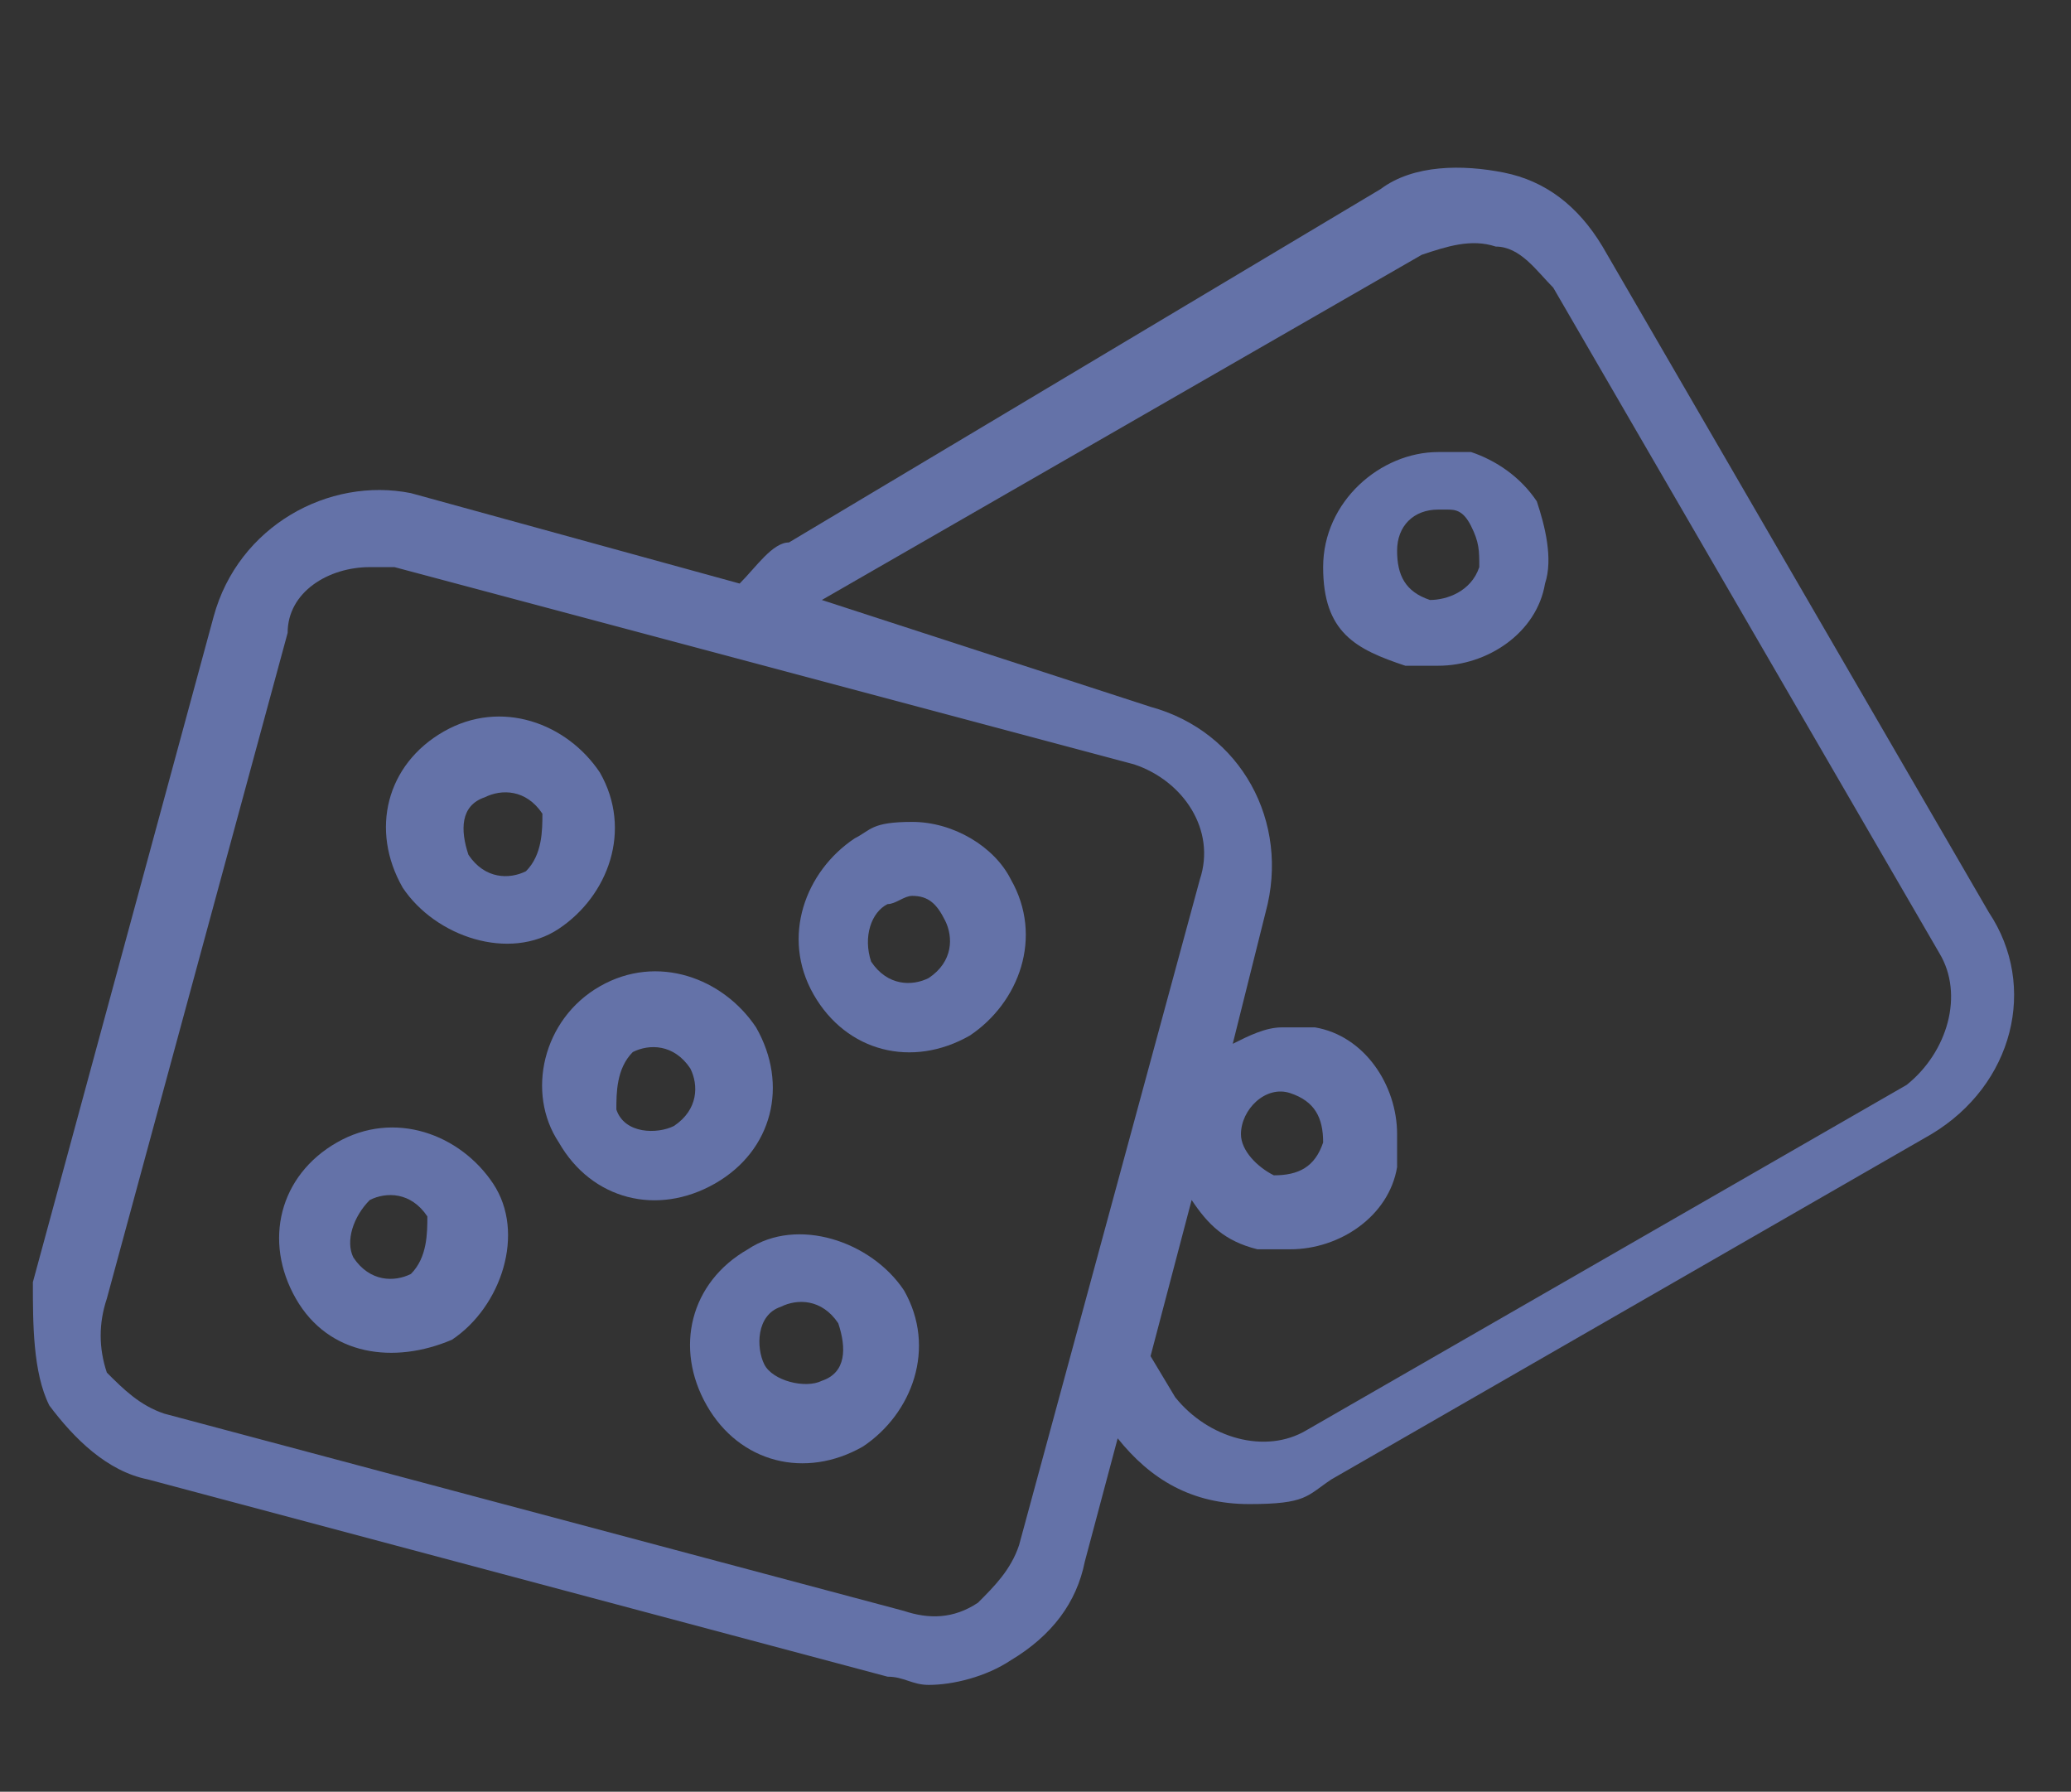 <?xml version="1.0" encoding="UTF-8"?>
<svg id="Vrstva_1" xmlns="http://www.w3.org/2000/svg" version="1.1" viewBox="0 0 25.2 21.8">
  <rect x="0" y="0" width="25.2" height="21.8" fill="#333333" stroke="none"/>
  <!-- Generator: Adobe Illustrator 29.5.0, SVG Export Plug-In . SVG Version: 2.1.0 Build 137)  -->
  <defs>
    <style>
      .st0 {
        fill: #fff;
      }

      .st1 {
        fill: #6472a8;
      }
    </style>
  </defs>
  <g>
    <path class="st0" d="M-651.7,73h-63.8V9.2h63.8v63.8ZM-683.5,69.1h22.4c.4,0,.9,0,1.3-.2,2-.5,3.3-1.8,4-3.7.2-.6.2-1.2.2-1.8V18.8c0-.4,0-.8,0-1.2-.4-1.8-1.5-3.1-3.1-3.8-.7-.3-1.5-.5-2.3-.5h-44.5c-.5,0-1,0-1.5.2-1.8.5-3.1,1.6-3.8,3.4-.2.6-.3,1.3-.3,1.9v44.9c0,.4,0,.9.2,1.3.5,1.9,1.8,3.2,3.7,3.8.6.2,1.2.2,1.9.2,7.1,0,14.5,0,21.9,0Z"/>
    <path d="M-683.5,69.1h-22.2c-.6,0-1.3,0-1.9-.2-1.9-.6-3.1-1.9-3.7-3.8,0-.4-.2-.8-.2-1.3V18.9c0-.7,0-1.3.3-1.9.7-1.8,2-2.9,3.8-3.4.5-.1,1-.2,1.5-.2h44.5c.8,0,1.6.1,2.3.5,1.7.7,2.7,2,3.1,3.8,0,.4,0,.8,0,1.2v44.6c0,.6,0,1.2-.2,1.8-.6,2-2,3.2-4,3.7-.4,0-.8,0-1.3.2h0c-7.1,0-14.5,0-22,0h0ZM-667.5,25.2h-31.9v31.9h31.9v-31.9ZM-678.8,66.9v-7.4c0,0,0-.2-.2-.2h-8.7q-.4,0-.4.4v7.2h0c.8.1,8.9.1,9.2,0ZM-709.2,25.2c0,.3,0,6.1,0,9v.3h7.6v-9.2c-2.6,0-5.1,0-7.6,0ZM-665.3,34.4h7.7v-9.2h-7.6c-.2.3-.2,8.9-.1,9.2ZM-701.6,45.8v-9.3h-7.7v9.3c.3,0,4.7,0,7.4,0h.3ZM-657.7,45.8v-9.2h-7.6c0,.3,0,7.5,0,9v.2h7.6ZM-709.2,57.2h7.6v-9.3h-7.6v9c0,.1,0,.2,0,.3ZM-665.3,47.9v9.3h7.6v-9.2c-2.6-.1-5.1-.1-7.6-.1ZM-678.9,15.4h-9.2v7.6h9.3v-.2c0-1.3,0-7.1,0-7.4ZM-667.5,59.3h-9.2v7.7h9.1v-7.5c.1,0,.1-.2.1-.2ZM-676.7,15.4c0,.3,0,5.3,0,7.4v.2h9.2c0-.1,0-.2,0-.3v-7.3c-.3,0-8-.1-9,0q0,0-.2,0ZM-690.2,66.9v-7.5h0c0,0,0,0,0,0h-9.1c0,0,0,.2,0,.4v7.3h9.1s0,0,0,0ZM-690.2,23h0v-7.5h0c0-.1,0-.1,0-.1h-9.1v7.5h0c0,.1,0,.1,0,.1,3,.1,6,.1,9.1,0,0,.1,0,0,0,0ZM-657.7,59.3h-7.7c0,.3,0,6.7,0,7.5h0c0,.2.2,0,.3,0h3.8c.4,0,.7,0,1.1,0,1.4-.3,2.4-1.6,2.5-3v-4.3s0-.1,0-.2ZM-701.6,15.4h-4.4c-.2,0-.5,0-.7.1-1.4.3-2.6,1.6-2.6,3.1v4.5h7.6c0-.4,0-7.4,0-7.7ZM-657.7,23.1v-4.4c0-.2,0-.5,0-.7-.3-1.1-.9-1.8-1.9-2.3-.5-.2-.9-.3-1.5-.3h-4c0,0-.2,0-.3.1,0,.3,0,5.4,0,7.4v.2h7.8ZM-709.2,59.3v3.8c0,.4,0,.8,0,1.2.2,1.1.9,2,1.9,2.4.4.2.9.3,1.4.3h4c0,0,.2,0,.3,0,0-.2,0-6.8,0-7.5h0c-2.6-.1-5.1-.1-7.6-.1Z"/>
    <path class="st0" d="M-667.5,25.2v32h-31.9v-31.9h31.5c.1,0,.2,0,.4,0ZM-680.6,43.6h4.4c.3,0,.6,0,.9,0,1.1-.3,1.8-.9,2.2-2,0-.4.2-.7.2-1.1v-7.4c-.3-1.6-1.5-2.7-3.2-2.8h-7.6c-1.2.2-2,.9-2.5,2-.2.4-.2.9-.2,1.3v5.4h-4.2c-.3,0-.5,0-.8,0-.6,0-1.1.4-1.6.8-.6.6-.9,1.4-.9,2.3v6.8c0,.3,0,.6,0,1,.2,1.1.8,1.9,1.9,2.3.4.2.9.2,1.3.2h6.8c.3,0,.7,0,1,0,1.1-.3,1.9-1,2.2-2.1,0-.4.2-.7.2-1.1v-5c-.2-.3-.2-.4-.2-.5Z"/>
    <path class="st0" d="M-678.8,66.9c-.3,0-8.4,0-9.1,0h0c0,0,0-.3,0-.4v-6.8q0-.4.4-.4h8.7c0,0,.2,0,.2.2v7.1c-.1,0-.1.2-.1.3Z"/>
    <path class="st0" d="M-709.2,25.2h7.6v9.2c0,0-.2,0-.3,0h-7.3v-.3c0-2.8,0-8.6,0-8.9Z"/>
    <path class="st0" d="M-665.3,34.4v-9.2h7.6v9.2h-7.6Z"/>
    <path class="st0" d="M-701.6,45.8h-7.6v-9.3h7.7v8.9c0,.1,0,.3,0,.4Z"/>
    <path class="st0" d="M-657.7,45.8h-7.6v-9.2h7.6v9.2Z"/>
    <path class="st0" d="M-709.2,57.2v-9.2h7.6v9.3c0,0-.2,0-.3,0h-6.9c-.2-.1-.3-.1-.4-.1Z"/>
    <path class="st0" d="M-665.3,47.9h7.6v9.2h-7.6v-8.9c0,0,0-.1,0-.3Z"/>
    <path class="st0" d="M-678.9,15.4c0,.3,0,6.1,0,7.4v.2h-9.3v-7.6h8.8c.3,0,.4,0,.5,0Z"/>
    <path class="st0" d="M-667.5,59.3h0v7.5h0c-3,0-6,0-9,0v-7.7h8.9c-.1.1,0,.1.2.1Z"/>
    <path class="st0" d="M-676.7,15.4h9.2v7.6c-.3,0-7.5.1-9,0h-.2v-.2c0-2.1,0-7.1,0-7.4Z"/>
    <path class="st0" d="M-690.2,66.9h-9.2v-7.7h9.2v7.7Z"/>
    <path class="st0" d="M-690.2,23c0,0,0,.1,0,0h-9.2v-7.5h0c0-.1,0-.1,0-.1h9.1v7.6h0Z"/>
    <path class="st0" d="M-657.7,59.3v4.6c0,1.4-1.1,2.7-2.5,3-.4,0-.7,0-1.1,0h-4.1v-7.6h7.3c0,0,.2,0,.4,0Z"/>
    <path class="st0" d="M-701.6,15.4v7.6h-7.6c0-.1,0-.2,0-.3v-4.2c0-1.6,1.2-2.8,2.6-3.1.2,0,.5-.1.7-.1h4.2q0,.1.1.1Z"/>
    <path class="st0" d="M-657.7,23.1h-7.6v-7.6c0-.1.2-.1.3-.1h4c.5,0,1,.1,1.5.3,1,.5,1.6,1.2,1.9,2.3,0,.2,0,.5,0,.7v4.1c-.2,0-.2.2-.2.3Z"/>
    <path class="st0" d="M-709.2,59.3h7.6v7.6c0,0-.2,0-.3,0h-4c-.5,0-.9,0-1.4-.3-1.1-.5-1.7-1.3-1.9-2.4,0-.4,0-.8,0-1.2v-3.5c0,0,0-.2.1-.3Z"/>
    <path d="M-680.6,43.6v5.4c0,.4,0,.8-.2,1.1-.3,1.1-1.1,1.8-2.2,2.1-.3,0-.6,0-1,0h-6.8c-.5,0-.9,0-1.3-.2-1.1-.4-1.7-1.2-1.9-2.3,0-.3,0-.6,0-1v-6.8c0-.9.3-1.6.9-2.3.4-.4,1-.7,1.6-.8.3,0,.5,0,.8,0h4.2v-5.4c0-.5,0-.9.2-1.3.5-1.1,1.3-1.7,2.5-2,.3-.1.5,0,.8,0h6.8c1.6,0,2.9,1.1,3.2,2.8v7.4c0,.4,0,.8-.2,1.1-.4,1-1.1,1.7-2.2,2-.3,0-.6,0-.9,0h-4c.1.1,0,.1-.2.1ZM-682.7,45.6v-3.4c0-.2,0-.3,0-.5,0-.4-.4-.6-.8-.7h-7.6c-.5,0-.8.4-.8.8v7.5c0,.4.3.7.8.8h7.5c.5,0,.8-.3.9-.8v-.4c0-1.1,0-2.2,0-3.3ZM-680.6,41.5h4.5c.5,0,.9-.4,1-.9v-7.5c0-.4-.3-.7-.8-.8,0,0-.3,0-.4,0h-7.1c-.5,0-.9.4-1,.9v5.5q0,0,0,.2h.3c.3,0,.5,0,.8,0,1,.2,1.7.6,2.1,1.5,0,.2.2.5.3.8.1,0,.2,0,.2.3Z"/>
    <path class="st0" d="M-682.7,45.6v3.8c0,.5-.4.8-.9.8h-7.5c-.4,0-.7-.4-.8-.8v-7.5c0-.5.4-.8.8-.8h7.6c.4,0,.7.3.8.7,0,.2,0,.3,0,.5,0,1,0,2.1,0,3.3ZM-686.2,44.1c0-.5-.4-1.1-1.1-1.1s-1.1.5-1.1,1.1.5,1.1,1.1,1.1c.7,0,1.1-.7,1.1-1.1ZM-690.3,47c0,.6.5,1.1,1.1,1.1s1.1-.5,1.1-1.1-.5-1.1-1.1-1.1-1.1.5-1.1,1.1ZM-685.3,48.1c.5,0,1.1-.4,1.1-1.1s-.6-1.1-1.1-1.1-1,.4-1.1,1.1c0,.6.4,1.1,1.1,1.1Z"/>
    <path class="st0" d="M-680.6,41.5c0,0,0-.2,0-.3,0-.3-.2-.5-.3-.8-.5-.9-1.2-1.3-2.1-1.5-.3,0-.5,0-.8,0h-.3q0,0,0-.2v-5.5c0-.5.4-.8,1-.9h7.1c0,0,.3,0,.4,0,.4,0,.7.4.8.8v7.5c0,.5-.5.9-1,.9h-4.4q-.1,0-.2,0ZM-678.6,36.9c0-.6-.5-1.1-1.1-1.1s-1.1.5-1.1,1,.4,1.1,1,1.1,1.2-.4,1.2-1Z"/>
    <path d="M-686.2,44.1c0,.5-.4,1.1-1.1,1.1s-1.1-.5-1.1-1.1.5-1.1,1.1-1.1,1.1.6,1.1,1.1Z"/>
    <path d="M-690.3,47c0-.6.5-1.1,1.1-1.1s1.1.5,1.1,1.1-.5,1.1-1.1,1.1-1.1-.5-1.1-1.1Z"/>
    <path d="M-685.3,48.1c-.6,0-1.1-.5-1.1-1.1s.6-1.1,1.1-1.1,1.1.4,1.1,1.1c0,.7-.6,1.1-1.1,1.1Z"/>
    <path d="M-678.6,36.9c0,.6-.5,1.1-1.1,1.1s-1.1-.5-1-1.1c0-.6.5-1,1.1-1,.6-.1,1,.4,1,1Z"/>
  </g>
  <g id="aj">
    <path class="st1" d="M1.8,18l9,2.4c.2,0,.3.1.5.1.3,0,.7-.1,1-.3.5-.3.8-.7.9-1.2l.4-1.5c.4.5.9.8,1.6.8s.7-.1,1-.3l7.3-4.2c1-.6,1.3-1.8.7-2.7l-4.7-8.1c-.3-.5-.7-.8-1.2-.9-.5-.1-1.1-.1-1.5.2l-7.2,4.3c-.2,0-.4.3-.6.5l-4-1.1c-1-.2-2.1.4-2.4,1.5L.4,15.6c0,.5,0,1.1.2,1.5.3.4.7.8,1.2.9h0ZM10,7.3l7.3-4.2c.3-.1.6-.2.9-.1.3,0,.5.3.7.5l4.7,8.1c.3.5.1,1.2-.4,1.6l-7.3,4.2c-.5.3-1.2.1-1.6-.4l-.3-.5.5-1.9c.2.3.4.5.8.6h.4c.6,0,1.2-.4,1.3-1h0v-.4c0-.6-.4-1.2-1-1.3h-.4c-.2,0-.4.1-.6.2l.4-1.6c.3-1.1-.3-2.2-1.4-2.5l-4-1.3q0,0,0,0ZM15.1,13.8c0-.3.3-.6.6-.5.3.1.4.3.4.6-.1.3-.3.4-.6.4-.2-.1-.4-.3-.4-.5h0ZM1.3,15.8L3.5,7.7c0-.5.5-.8,1-.8h.3l9,2.4c.6.2,1,.8.8,1.4l-2.2,8.1c-.1.3-.3.5-.5.7-.3.2-.6.2-.9.1l-9-2.4c-.3-.1-.5-.3-.7-.5-.1-.3-.1-.6,0-.9h0Z"/>
    <path class="st1" d="M17.1,8.1h.4c.6,0,1.2-.4,1.3-1,.1-.3,0-.7-.1-1-.2-.3-.5-.5-.8-.6h-.4c-.7,0-1.4.6-1.4,1.4s.4,1,1,1.2h0ZM17.5,6.2h.1c.1,0,.2,0,.3.2.1.2.1.3.1.5-.1.3-.4.4-.6.4-.3-.1-.4-.3-.4-.6s.2-.5.5-.5h0Z"/>
    <path class="st1" d="M6.8,13.9c.4.7,1.2.9,1.9.5s.9-1.2.5-1.9c-.4-.6-1.2-.9-1.9-.5-.7.4-.9,1.3-.5,1.9ZM7.7,12.8c.2-.1.5-.1.7.2.1.2.1.5-.2.7-.2.1-.6.1-.7-.2,0-.2,0-.5.2-.7h0Z"/>
    <path class="st1" d="M11.8,12.6c.6-.4.9-1.2.5-1.9-.2-.4-.7-.7-1.2-.7s-.5.1-.7.2c-.6.4-.9,1.2-.5,1.9s1.2.9,1.9.5ZM10.8,11c.1,0,.2-.1.3-.1.2,0,.3.1.4.3.1.2.1.5-.2.7h0c-.2.1-.5.1-.7-.2-.1-.3,0-.6.2-.7h0Z"/>
    <path class="st1" d="M5.5,16.3c.6-.4.9-1.3.5-1.9s-1.2-.9-1.9-.5c-.7.4-.9,1.2-.5,1.9.4.7,1.2.8,1.9.5ZM4.5,14.6c.2-.1.5-.1.7.2,0,.2,0,.5-.2.7h0c-.2.1-.5.1-.7-.2-.1-.2,0-.5.2-.7Z"/>
    <path class="st1" d="M9.1,15.2c-.7.4-.9,1.2-.5,1.9s1.2.9,1.9.5c.6-.4.9-1.2.5-1.9-.4-.6-1.3-.9-1.9-.5ZM10,16.8c-.2.1-.6,0-.7-.2h0c-.1-.2-.1-.6.2-.7.2-.1.5-.1.7.2.1.3.1.6-.2.7Z"/>
    <path class="st1" d="M6.8,11.3c.6-.4.9-1.2.5-1.9-.4-.6-1.2-.9-1.9-.5s-.9,1.2-.5,1.9c.4.6,1.3.9,1.9.5ZM5.9,9.7c.2-.1.5-.1.7.2,0,.2,0,.5-.2.7-.2.1-.5.1-.7-.2h0c-.1-.3-.1-.6.2-.7h0Z"/>
  </g>
</svg>